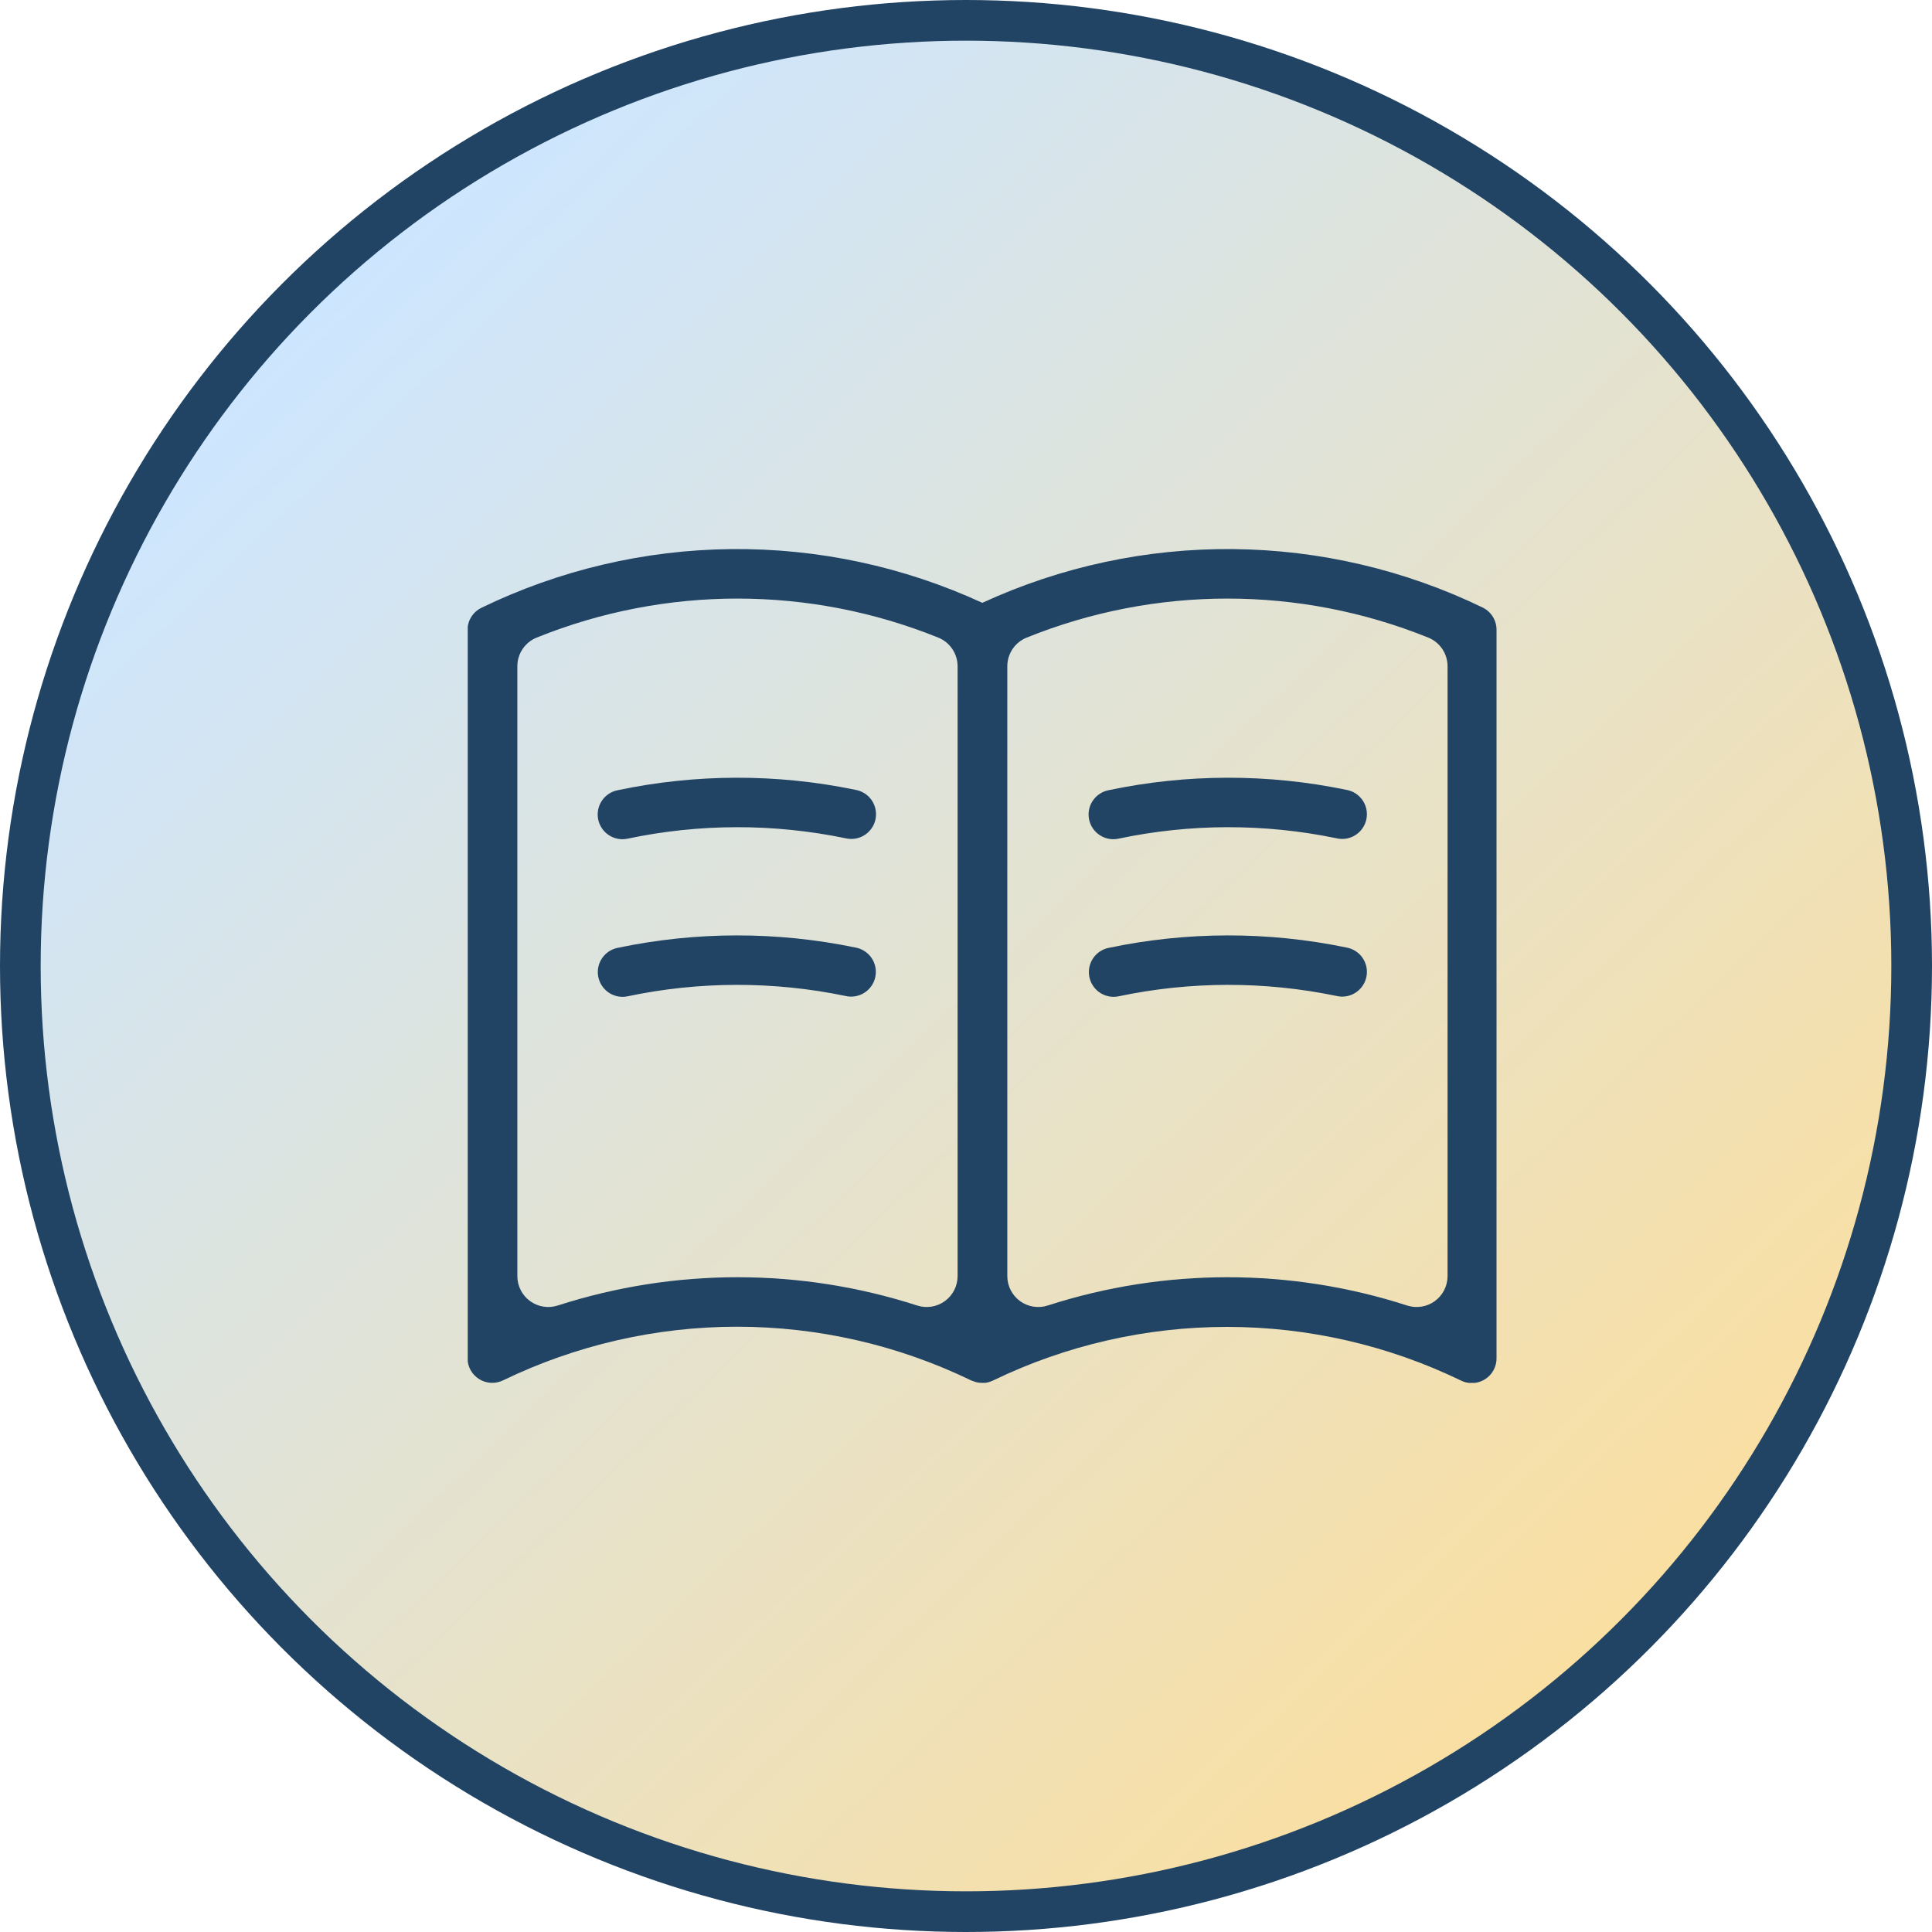 <svg xmlns="http://www.w3.org/2000/svg" width="95" height="95" viewBox="0 0 95 95" fill="none"><circle cx="47.5" cy="47.5" r="46.5" fill="url(#paint0_linear_292_2297)" stroke="#214464" stroke-width="2"></circle><g clip-path="url(#clip0_292_2297)"><path d="M72.93 29.885C69.098 28.027 64.902 27.042 60.644 27C56.385 26.957 52.171 27.86 48.303 29.642C44.435 27.86 40.22 26.957 35.962 27C31.703 27.042 27.507 28.027 23.675 29.885C23.47 29.985 23.296 30.14 23.174 30.334C23.053 30.527 22.988 30.751 22.988 30.98V66.784C22.989 66.989 23.041 67.191 23.14 67.371C23.24 67.551 23.384 67.702 23.558 67.811C23.731 67.921 23.93 67.984 24.135 67.996C24.34 68.008 24.545 67.967 24.73 67.878C28.319 66.14 32.255 65.237 36.243 65.237C40.231 65.237 44.167 66.14 47.755 67.878C47.789 67.893 47.824 67.905 47.859 67.915L47.959 67.951L48.056 67.976C48.126 67.989 48.196 67.996 48.266 67.997H48.315C48.359 68 48.404 68 48.449 67.997C48.577 67.98 48.703 67.943 48.82 67.887C52.408 66.149 56.344 65.246 60.332 65.246C64.32 65.246 68.256 66.149 71.845 67.887C72.008 67.968 72.188 68.009 72.371 68.009C72.693 68.009 73.003 67.881 73.231 67.653C73.459 67.425 73.587 67.115 73.587 66.793V30.98C73.59 30.754 73.53 30.533 73.414 30.34C73.298 30.146 73.13 29.989 72.93 29.885ZM47.087 62.752C47.086 62.992 47.029 63.228 46.919 63.441C46.81 63.655 46.652 63.839 46.458 63.98C46.264 64.12 46.039 64.213 45.802 64.25C45.565 64.287 45.323 64.268 45.095 64.193C39.353 62.341 33.173 62.341 27.43 64.193C27.202 64.268 26.96 64.287 26.723 64.25C26.487 64.213 26.262 64.12 26.068 63.98C25.874 63.839 25.715 63.655 25.606 63.441C25.497 63.228 25.439 62.992 25.439 62.752V32.764C25.438 32.461 25.528 32.164 25.698 31.912C25.868 31.66 26.109 31.464 26.39 31.351C32.723 28.794 39.8 28.794 46.132 31.351C46.414 31.464 46.656 31.659 46.826 31.911C46.996 32.163 47.087 32.46 47.087 32.764V62.752ZM71.179 62.752C71.178 62.992 71.121 63.228 71.012 63.441C70.902 63.655 70.744 63.839 70.55 63.98C70.356 64.12 70.131 64.213 69.894 64.25C69.657 64.287 69.415 64.268 69.187 64.193C63.445 62.341 57.265 62.341 51.523 64.193C51.295 64.268 51.053 64.287 50.816 64.25C50.579 64.213 50.354 64.12 50.16 63.98C49.966 63.839 49.808 63.655 49.698 63.441C49.589 63.228 49.532 62.992 49.531 62.752V32.764C49.531 32.46 49.621 32.163 49.791 31.911C49.962 31.659 50.203 31.464 50.486 31.351C56.818 28.794 63.895 28.794 70.227 31.351C70.509 31.464 70.75 31.66 70.92 31.912C71.089 32.164 71.18 32.461 71.179 32.764V62.752Z" fill="#214464"></path><path d="M30.364 38.858C30.068 38.918 29.805 39.086 29.626 39.329C29.447 39.573 29.365 39.874 29.396 40.175C29.427 40.475 29.569 40.753 29.794 40.955C30.019 41.157 30.311 41.267 30.613 41.266C30.697 41.266 30.781 41.256 30.863 41.238C34.391 40.494 38.036 40.487 41.568 41.217C41.727 41.256 41.892 41.263 42.054 41.237C42.215 41.211 42.37 41.152 42.508 41.065C42.647 40.977 42.766 40.863 42.859 40.728C42.953 40.594 43.018 40.442 43.051 40.281C43.084 40.121 43.084 39.955 43.051 39.795C43.019 39.635 42.954 39.482 42.862 39.347C42.769 39.212 42.65 39.097 42.512 39.01C42.373 38.922 42.219 38.863 42.057 38.836C38.2 38.037 34.219 38.045 30.364 38.858Z" fill="#214464"></path><path d="M42.049 46.589C38.191 45.791 34.21 45.798 30.355 46.611C30.062 46.674 29.803 46.843 29.627 47.085C29.451 47.328 29.371 47.627 29.402 47.925C29.433 48.223 29.573 48.499 29.795 48.7C30.017 48.902 30.305 49.014 30.605 49.016C30.688 49.017 30.772 49.008 30.854 48.991C34.383 48.247 38.027 48.24 41.559 48.97C41.718 49.009 41.883 49.016 42.045 48.99C42.207 48.964 42.361 48.905 42.5 48.818C42.638 48.73 42.758 48.616 42.851 48.481C42.944 48.347 43.009 48.195 43.042 48.034C43.075 47.874 43.075 47.709 43.043 47.548C43.01 47.388 42.946 47.235 42.853 47.1C42.76 46.965 42.641 46.851 42.503 46.763C42.365 46.675 42.21 46.616 42.049 46.589Z" fill="#214464"></path><path d="M54.502 38.858C54.206 38.918 53.943 39.086 53.764 39.329C53.585 39.572 53.503 39.873 53.534 40.173C53.564 40.474 53.706 40.752 53.93 40.953C54.154 41.155 54.446 41.267 54.748 41.266C54.833 41.266 54.917 41.256 55 41.238C58.529 40.494 62.174 40.487 65.706 41.217C65.864 41.256 66.03 41.263 66.191 41.237C66.353 41.211 66.508 41.152 66.646 41.065C66.785 40.977 66.904 40.863 66.997 40.728C67.09 40.594 67.155 40.442 67.188 40.281C67.221 40.121 67.222 39.955 67.189 39.795C67.157 39.635 67.092 39.482 66.999 39.347C66.906 39.212 66.787 39.097 66.649 39.01C66.511 38.922 66.356 38.863 66.195 38.836C62.337 38.037 58.356 38.045 54.502 38.858Z" fill="#214464"></path><path d="M66.195 46.589C62.338 45.791 58.356 45.798 54.502 46.611C54.209 46.674 53.95 46.843 53.774 47.085C53.598 47.327 53.518 47.626 53.548 47.923C53.579 48.221 53.718 48.497 53.939 48.699C54.161 48.9 54.449 49.013 54.748 49.016C54.833 49.017 54.917 49.008 55 48.991C58.529 48.247 62.174 48.24 65.706 48.97C65.865 49.009 66.03 49.016 66.192 48.99C66.353 48.964 66.508 48.905 66.646 48.818C66.785 48.73 66.904 48.616 66.997 48.481C67.091 48.347 67.156 48.195 67.189 48.034C67.222 47.874 67.222 47.709 67.189 47.548C67.157 47.388 67.092 47.235 66.999 47.1C66.907 46.965 66.788 46.851 66.65 46.763C66.511 46.675 66.357 46.616 66.195 46.589Z" fill="#214464"></path></g><defs><linearGradient id="paint0_linear_292_2297" x1="16" y1="14.5" x2="79" y2="80.5" gradientUnits="userSpaceOnUse"><stop stop-color="#CDE6FF"></stop><stop offset="1" stop-color="#FADFA2"></stop></linearGradient><clipPath id="clip0_292_2297"><rect width="50.608" height="41" fill="white" transform="translate(23 27)"></rect></clipPath></defs></svg>
